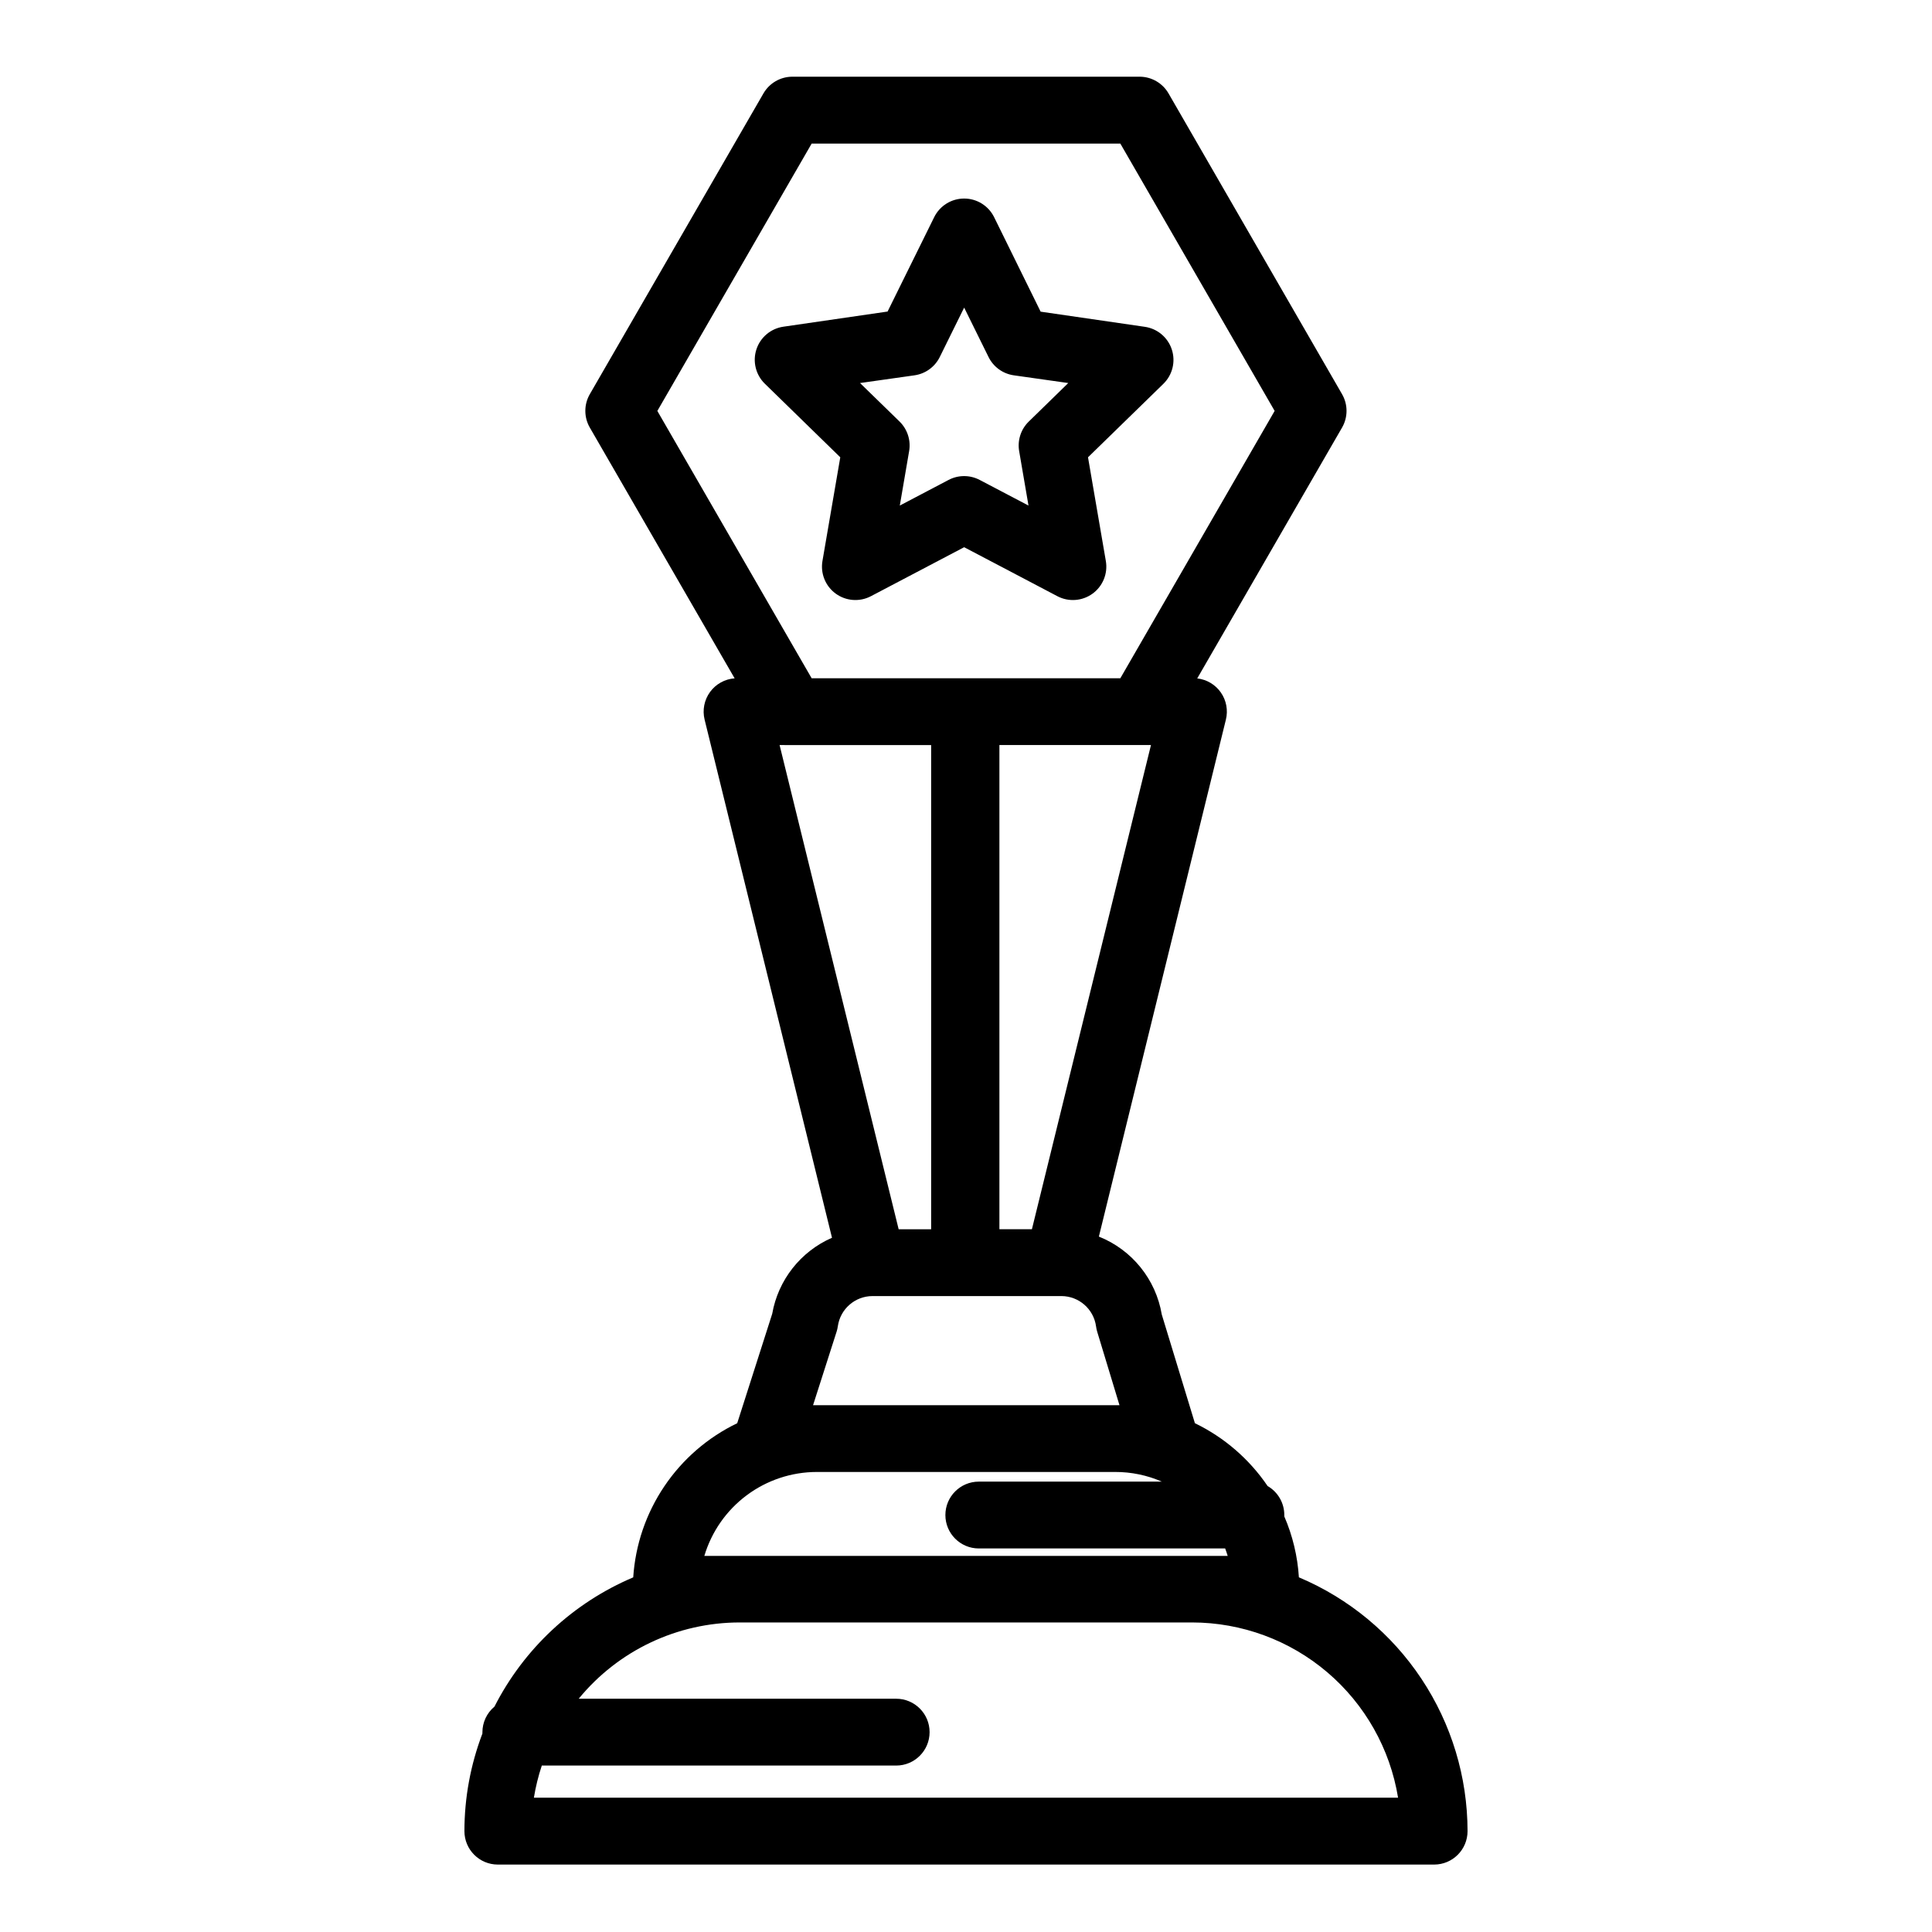 <?xml version="1.0" encoding="UTF-8"?>
<!-- Uploaded to: ICON Repo, www.svgrepo.com, Generator: ICON Repo Mixer Tools -->
<svg fill="#000000" width="800px" height="800px" version="1.1" viewBox="144 144 512 512" xmlns="http://www.w3.org/2000/svg">
 <g>
  <path d="m361.96 292.66c-0.57 3.324 0.793 6.684 3.523 8.664 2.727 1.98 6.344 2.242 9.328 0.672l24.699-12.98 9.367 4.922 0.156 0.078 15.172 7.981c2.984 1.57 6.602 1.309 9.332-0.672 2.727-1.98 4.094-5.34 3.519-8.664l-4.723-27.473 19.977-19.473v-0.004c2.414-2.352 3.281-5.875 2.234-9.082-1.043-3.203-3.816-5.539-7.156-6.019l-27.609-4.016-12.328-25.043c-1.492-3.023-4.57-4.934-7.941-4.934-3.371 0-6.449 1.91-7.941 4.934l-12.352 25.012-27.609 4.016c-3.336 0.48-6.113 2.816-7.156 6.023s-0.176 6.727 2.234 9.082l19.996 19.504zm24.414-49.199c2.883-0.418 5.379-2.231 6.672-4.844l6.465-13.098 6.465 13.098c1.289 2.613 3.785 4.426 6.672 4.844l14.453 2.047-10.461 10.203c-2.098 2.039-3.051 4.988-2.547 7.871l2.469 14.395-12.93-6.789c-2.582-1.359-5.672-1.359-8.254 0l-12.922 6.789 2.469-14.406v0.004c0.504-2.887-0.449-5.832-2.547-7.875l-10.461-10.191z"/>
  <path d="m488.22 562c-0.348-5.562-1.656-11.02-3.867-16.137v-0.383c0-3.164-1.688-6.086-4.426-7.668-4.848-7.144-11.492-12.887-19.266-16.648l-8.777-28.793c-1.566-9.324-7.887-17.16-16.672-20.664l33.664-137.01c0.605-2.469 0.121-5.082-1.332-7.172s-3.734-3.453-6.266-3.738l38.375-66.469 0.004-0.004c1.582-2.738 1.582-6.113 0-8.855l-45.984-79.703c-1.582-2.738-4.504-4.426-7.664-4.43h-92.023c-3.164 0.004-6.086 1.691-7.668 4.43l-46.012 79.703c-1.582 2.742-1.582 6.117 0 8.855l38.375 66.449v0.004c-2.598 0.188-4.981 1.512-6.516 3.617-1.531 2.106-2.062 4.781-1.441 7.312l33.762 137.32-0.004 0.004c-8.324 3.637-14.27 11.203-15.84 20.152l-9.277 29-0.004-0.004c-7.797 3.758-14.457 9.52-19.297 16.699-4.844 7.176-7.691 15.508-8.254 24.148-15.91 6.734-28.934 18.867-36.781 34.262-2.019 1.68-3.188 4.172-3.188 6.801v0.336-0.004c-3.148 8.262-4.762 17.023-4.766 25.859 0 4.894 3.965 8.859 8.855 8.859h248.13c4.891 0 8.855-3.965 8.855-8.859-0.016-14.363-4.266-28.402-12.215-40.363-7.945-11.965-19.246-21.32-32.48-26.902zm-70.75-92.25h-8.617v-128.31h40.168zm-58.371-287.7h81.801l40.895 70.848-40.895 70.848-81.801 0.004-40.895-70.848zm-5.117 159.41h36.781v128.31h-8.609l-31.555-128.33zm11.719 155.47h0.004c0.152-0.484 0.266-0.977 0.332-1.477 0.656-4.566 4.559-7.965 9.172-7.981h50.078c4.637 0.012 8.555 3.441 9.18 8.039 0.062 0.48 0.164 0.953 0.305 1.418l5.902 19.465h-1.152l-79.07-0.004h-0.984zm-35.039 59.383c1.918-6.414 5.852-12.043 11.219-16.047 5.367-4.008 11.883-6.172 18.578-6.18h79.094c4.25-0.008 8.453 0.863 12.352 2.559h-48.512c-4.891 0-8.855 3.965-8.855 8.855s3.965 8.855 8.855 8.855h65.289c0.234 0.648 0.473 1.301 0.668 1.969h-138.7zm-45.176 64.098c0.473-2.891 1.172-5.742 2.098-8.52h93.914c4.891 0 8.855-3.965 8.855-8.855 0-4.891-3.965-8.855-8.855-8.855h-84.133c10.484-12.797 26.152-20.215 42.695-20.215h119.87c13.125 0.016 25.82 4.695 35.816 13.203s16.645 20.289 18.758 33.242z"/>
 </g>
</svg>